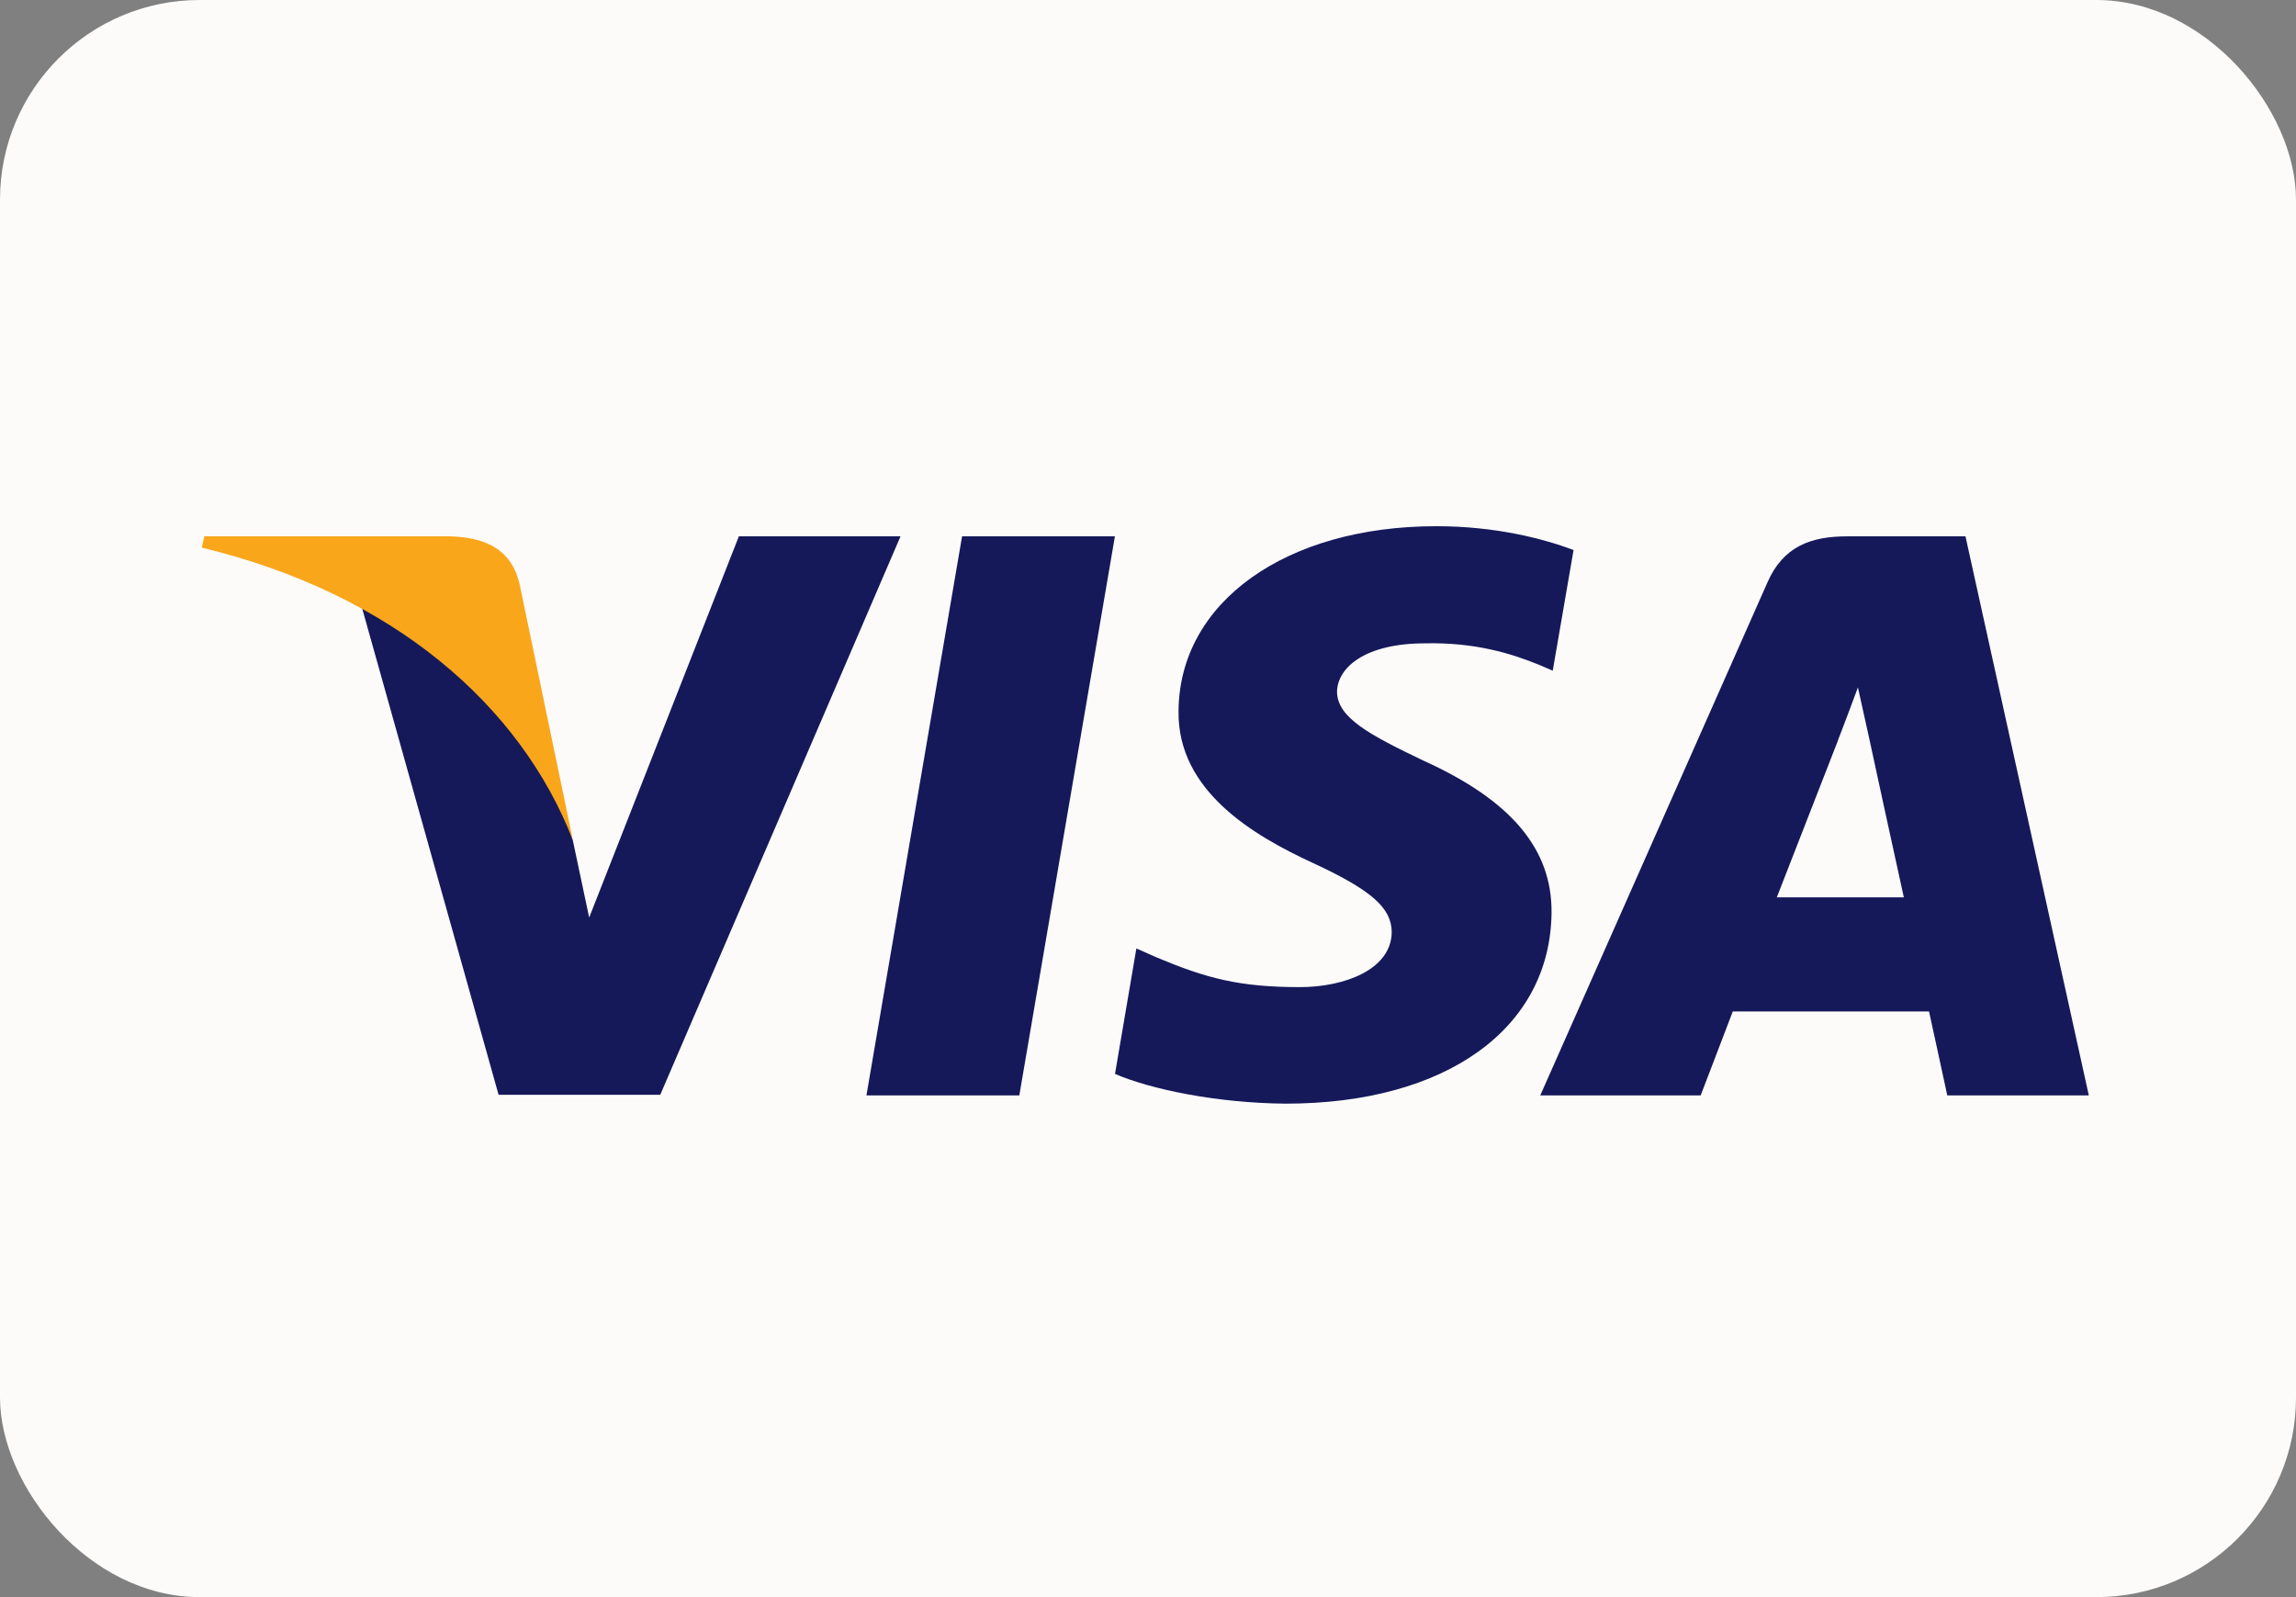 <svg width="46" height="32" viewBox="0 0 46 32" fill="none" xmlns="http://www.w3.org/2000/svg">
<rect x="0" y="0" width="46" height="32" fill="#808080" stroke="none"/>
<rect width="46" height="32" rx="4" fill="#FCFBFA"/>
<path d="M20.422 21.947H17.359L19.275 10.746H22.337L20.422 21.947Z" fill="#15195A"/>
<path d="M31.526 11.02C30.922 10.793 29.963 10.543 28.779 10.543C25.755 10.543 23.625 12.068 23.612 14.248C23.587 15.857 25.137 16.751 26.296 17.287C27.481 17.835 27.883 18.193 27.883 18.681C27.871 19.432 26.926 19.778 26.044 19.778C24.822 19.778 24.166 19.599 23.171 19.182L22.767 19.003L22.339 21.517C23.057 21.827 24.381 22.101 25.755 22.113C28.968 22.113 31.06 20.612 31.085 18.288C31.097 17.013 30.279 16.036 28.514 15.238C27.443 14.725 26.787 14.38 26.787 13.855C26.799 13.379 27.342 12.89 28.551 12.89C29.547 12.867 30.278 13.093 30.832 13.319L31.109 13.438L31.526 11.02Z" fill="#15195A"/>
<path fill-rule="evenodd" clip-rule="evenodd" d="M37.009 10.746H39.378L41.849 21.947H39.013C39.013 21.947 38.736 20.66 38.648 20.266H34.716C34.602 20.564 34.073 21.947 34.073 21.947H30.859L35.408 11.675C35.724 10.948 36.279 10.746 37.009 10.746ZM36.82 14.845C36.82 14.845 35.85 17.335 35.598 17.979H38.143C38.017 17.419 37.437 14.738 37.437 14.738L37.223 13.773C37.133 14.021 37.003 14.363 36.915 14.593C36.855 14.749 36.815 14.854 36.82 14.845Z" fill="#15195A"/>
<path d="M14.803 10.746L11.804 18.384L11.476 16.835C10.922 15.047 9.183 13.106 7.242 12.14L9.989 21.935H13.228L18.042 10.746H14.803Z" fill="#15195A"/>
<path d="M9.021 10.746H4.093L4.043 10.972C7.887 11.902 10.432 14.142 11.478 16.835L10.407 11.688C10.23 10.972 9.689 10.77 9.021 10.746Z" fill="#FAA61A"/>
</svg>
